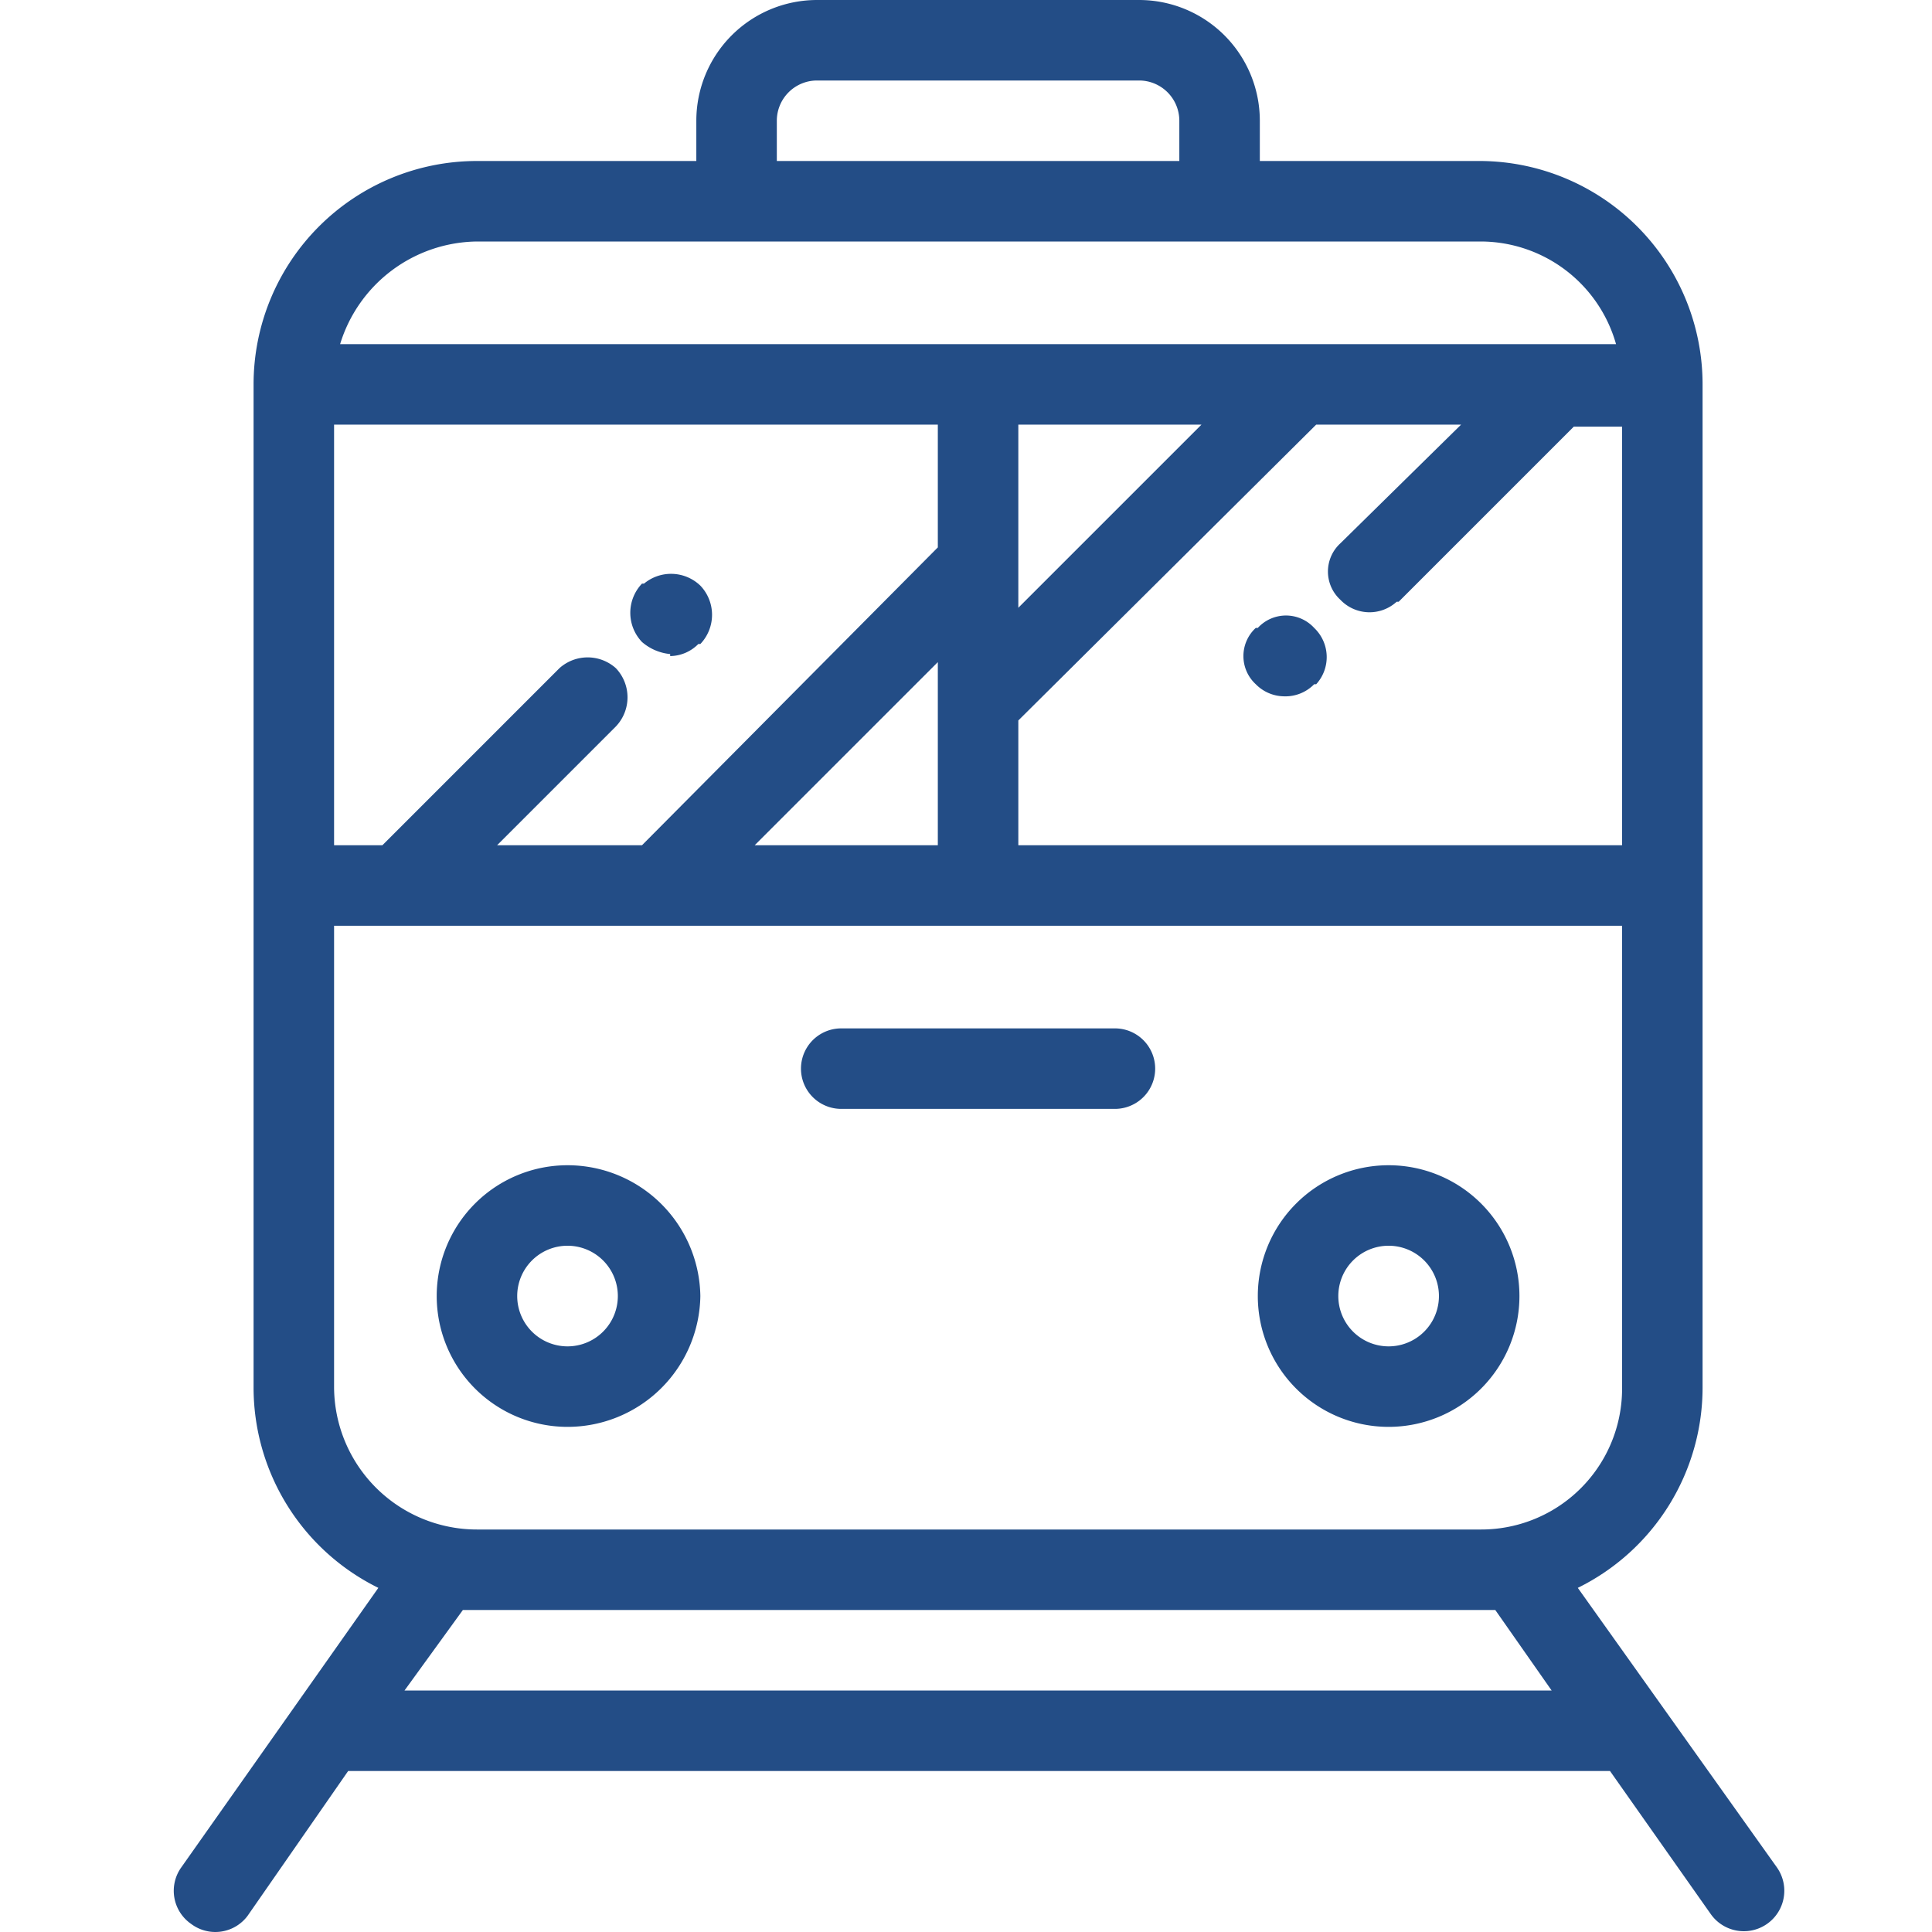 <svg id="Layer_1" data-name="Layer 1" xmlns="http://www.w3.org/2000/svg" viewBox="0 0 96 96"><defs><style>.cls-1{fill:#234d86;}</style></defs><path id="snarvei_tog_tog" data-name="snarvei tog tog" class="cls-1" d="M34.8,64.4a6.6,6.6,0,0,0-6.6-6.5,6.5,6.5,0,1,0,0,13h0A6.6,6.6,0,0,0,34.8,64.4Zm-9.1,0a2.5,2.5,0,0,1,2.5-2.5,2.5,2.5,0,1,1,0,5h0A2.5,2.5,0,0,1,25.7,64.4ZM69,70.9a6.5,6.5,0,1,0,0-13,6.5,6.5,0,0,0-6.5,6.5h0A6.5,6.5,0,0,0,69,70.9Zm0-9a2.5,2.5,0,1,1,0,5,2.5,2.5,0,0,1-2.5-2.5h0A2.5,2.5,0,0,1,69,61.9ZM88.3,92.8,78.4,78.9a11.1,11.1,0,0,0,6.2-10V19.1A11.1,11.1,0,0,0,73.6,8h-11V6a6,6,0,0,0-6-6h-16a6,6,0,0,0-6,6V8H23.7A11.1,11.1,0,0,0,12.6,19.1h0V68.9a11.1,11.1,0,0,0,6.2,10L9,92.8a2,2,0,0,0,.5,2.8,2,2,0,0,0,2.8-.4l5-7.2H80l5,7.1a2,2,0,0,0,3.3-2.3ZM65.4,21.1h7.2l-6,5.9a1.9,1.9,0,0,0,0,2.8,2,2,0,0,0,2.8.1h.1l8.7-8.7h2.4V42h-30V35.8ZM50.6,30.2V21.1h9.1ZM38.6,6a2,2,0,0,1,2-2h16a2,2,0,0,1,2,2V8h-20ZM23.7,12H73.6a7,7,0,0,1,6.7,5.1H16.9A7.2,7.2,0,0,1,23.7,12Zm-7.1,9.1h30v6.1L31.9,42H24.7l5.9-5.9a2.1,2.1,0,0,0,0-2.9,2.1,2.1,0,0,0-2.8,0L19,42H16.6Zm30,11.8V42H37.5Zm-30,36V46h64V68.9a7,7,0,0,1-7,7.1H23.7A7.1,7.1,0,0,1,16.6,68.9ZM20.1,84,23,80H74.3l2.8,4ZM41.8,55.1H55.4a2,2,0,0,0,0-4H41.8a2,2,0,0,0,0,4Zm22-20.5a2,2,0,0,0,1.5-.6h.1a2,2,0,0,0-.1-2.8,1.9,1.9,0,0,0-2.8,0h-.1a1.9,1.9,0,0,0,0,2.8A2,2,0,0,0,63.8,34.6Zm-30.5-2a2,2,0,0,0,1.4-.6h.1a2.1,2.1,0,0,0,0-2.9A2.1,2.1,0,0,0,32,29h-.1a2.1,2.1,0,0,0,0,2.9,2.5,2.5,0,0,0,1.4.6Z"/></svg>